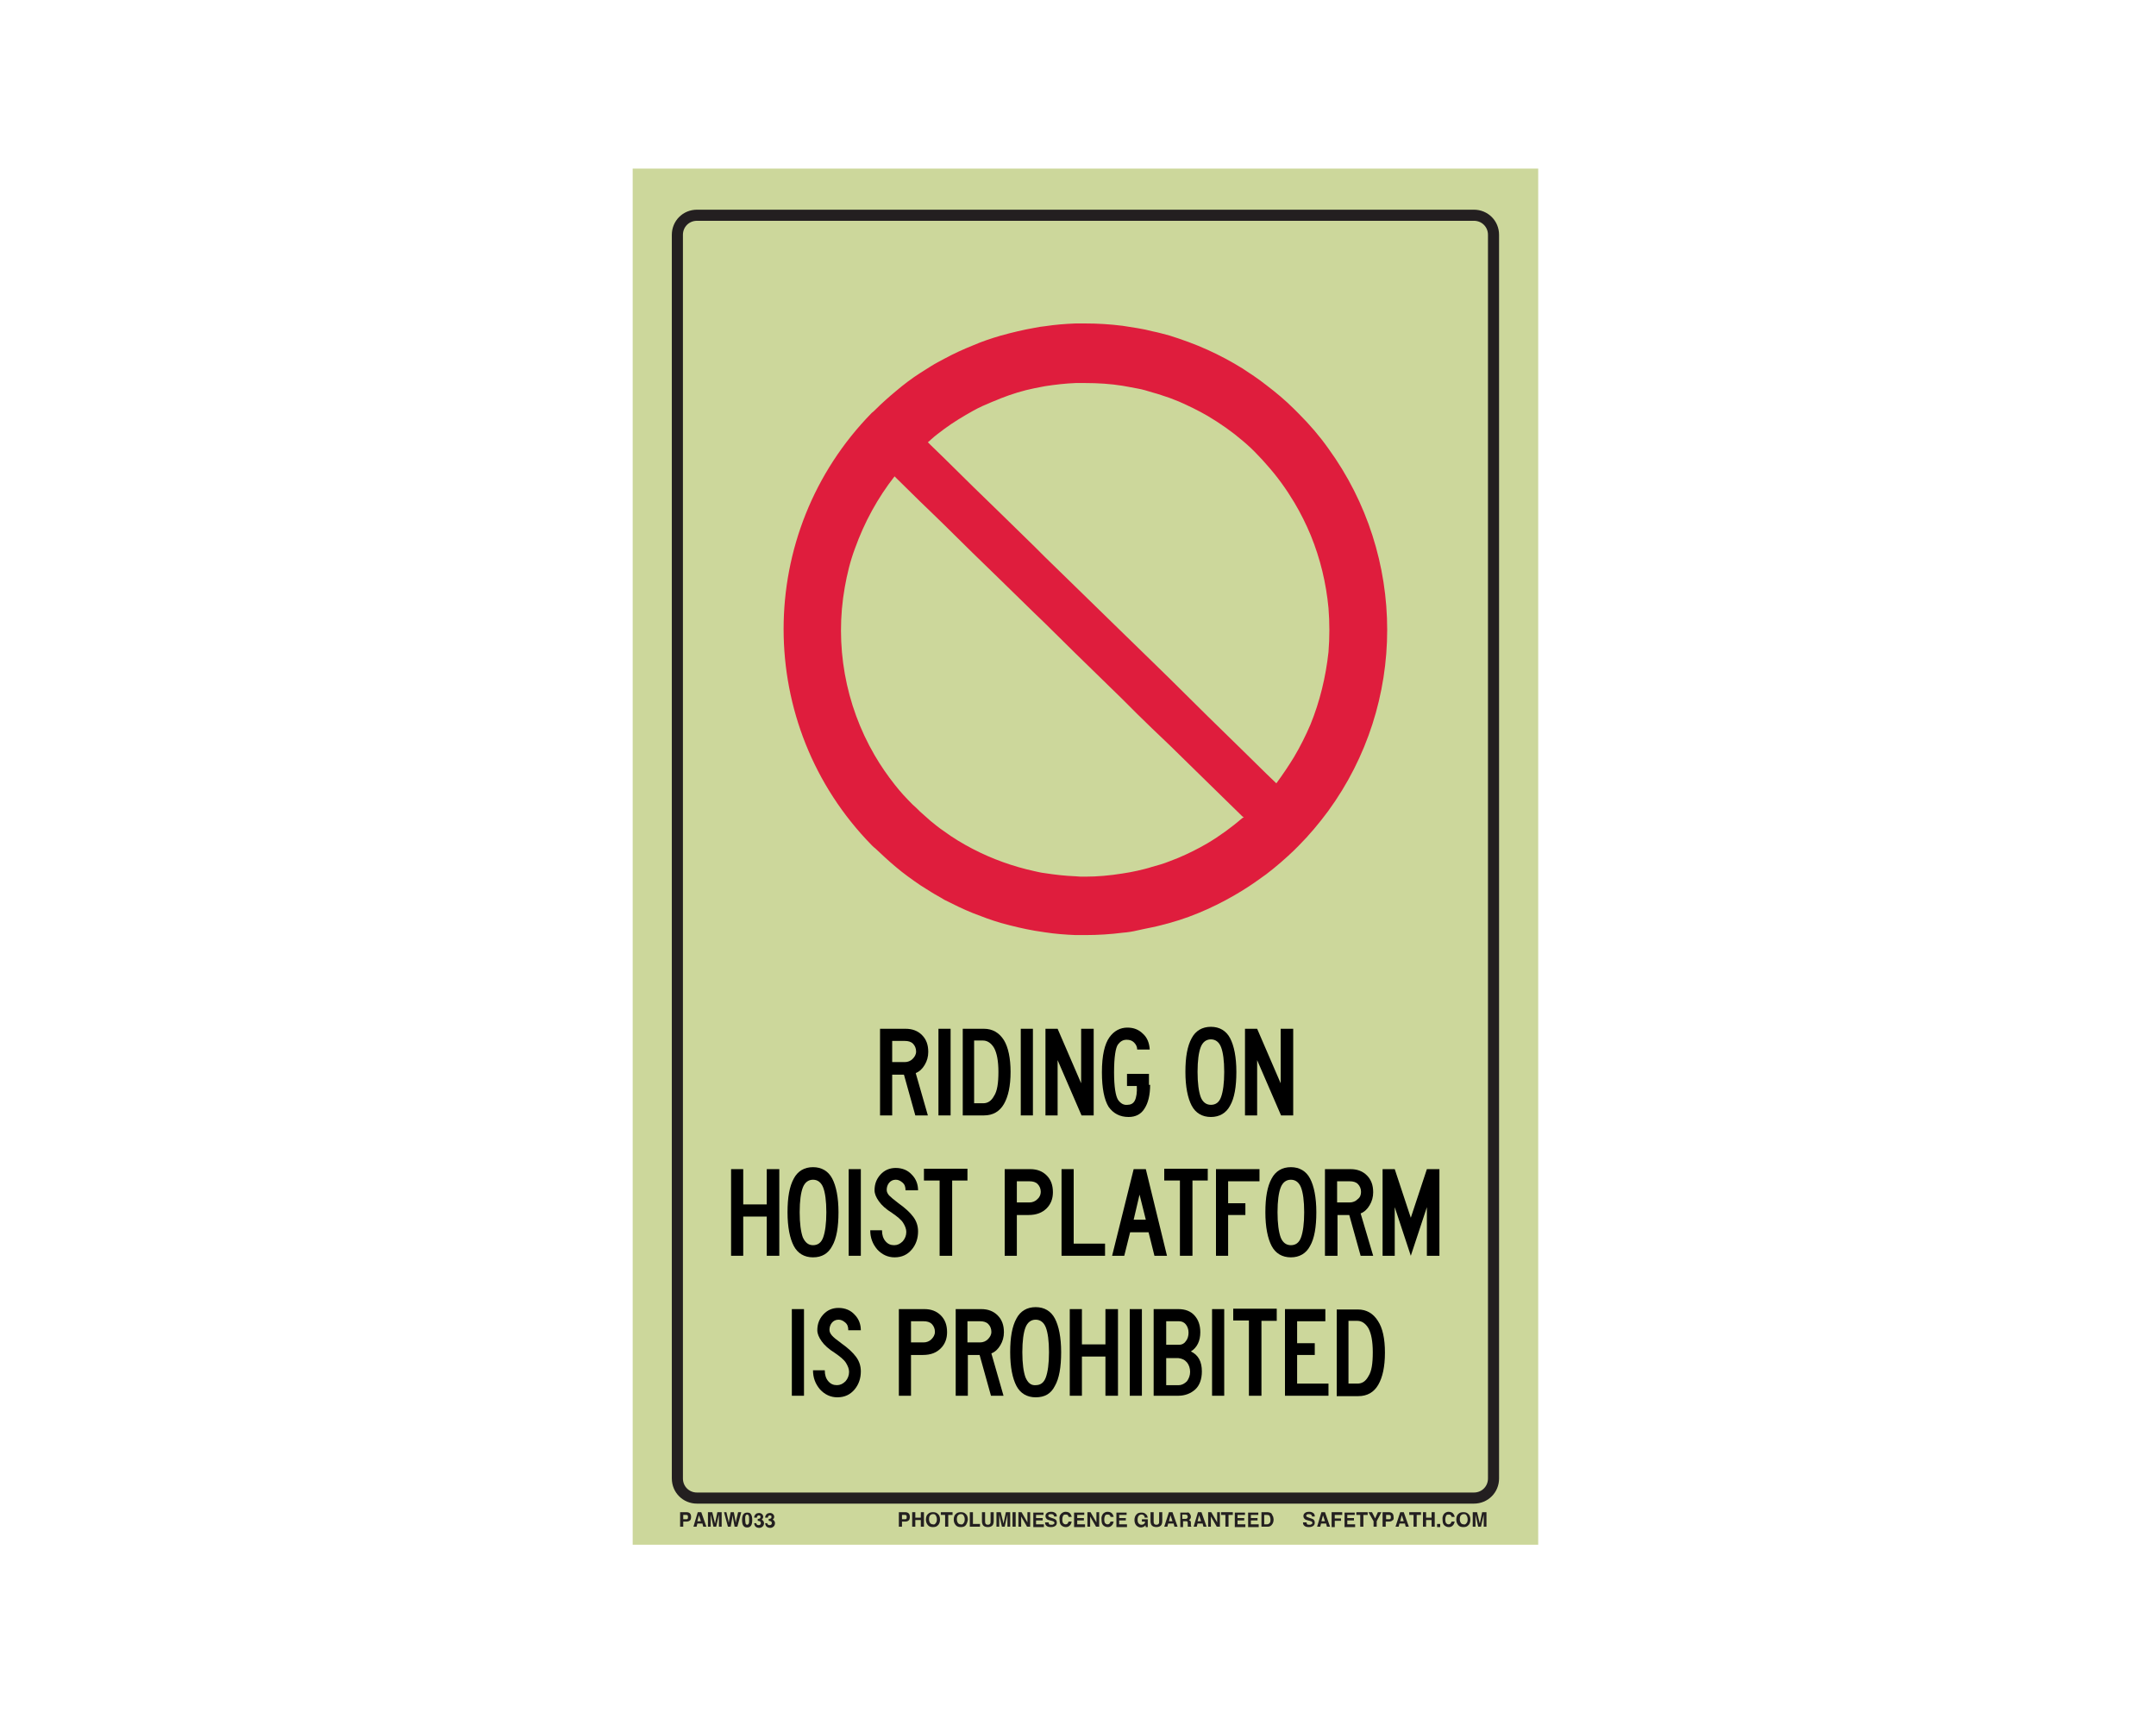 <?xml version="1.0" encoding="utf-8"?>
<!-- Generator: Adobe Illustrator 26.0.1, SVG Export Plug-In . SVG Version: 6.00 Build 0)  -->
<svg version="1.1" id="Layer_1" xmlns="http://www.w3.org/2000/svg" xmlns:xlink="http://www.w3.org/1999/xlink" x="0px" y="0px"
	 viewBox="0 0 550 437" style="enable-background:new 0 0 550 437;" xml:space="preserve">
<style type="text/css">
	.st0{fill:#CCD79B;}
	.st1{fill:none;stroke:#231F20;stroke-width:2.83;stroke-miterlimit:10;}
	.st2{enable-background:new    ;}
	.st3{fill:#231F20;}
	.st4{fill-rule:evenodd;clip-rule:evenodd;fill:#DF1D3D;}
</style>
<rect x="161.4" y="43" class="st0" width="231" height="351"/>
<path class="st1" d="M177.8,54.9H376c2.8,0,5,2.2,5,5v317.2c0,2.8-2.2,5-5,5H177.8c-2.8,0-5-2.2-5-5V59.9
	C172.8,57.1,175,54.9,177.8,54.9z"/>
<g class="st2">
	<path class="st3" d="M231.8,387.8c-0.2,0.2-0.5,0.3-0.9,0.3h-0.8v1.3h-0.8v-3.7h1.6c0.4,0,0.7,0.1,0.9,0.3c0.2,0.2,0.3,0.5,0.3,0.9
		C232.1,387.3,232,387.7,231.8,387.8z M231.2,386.5c-0.1-0.1-0.2-0.1-0.4-0.1h-0.7v1.1h0.7c0.2,0,0.3,0,0.4-0.1
		c0.1-0.1,0.1-0.2,0.1-0.4S231.3,386.6,231.2,386.5z"/>
	<path class="st3" d="M232.7,389.4v-3.7h0.8v1.4h1.4v-1.4h0.8v3.7h-0.8v-1.7h-1.4v1.7H232.7z"/>
	<path class="st3" d="M239.2,389.1c-0.3,0.3-0.7,0.4-1.2,0.4s-0.9-0.1-1.2-0.4c-0.4-0.4-0.6-0.9-0.6-1.5c0-0.7,0.2-1.2,0.6-1.5
		c0.3-0.3,0.7-0.4,1.2-0.4s0.9,0.1,1.2,0.4c0.4,0.3,0.6,0.8,0.6,1.5C239.8,388.2,239.6,388.8,239.2,389.1z M238.7,388.5
		c0.2-0.2,0.3-0.5,0.3-1c0-0.4-0.1-0.7-0.3-1s-0.4-0.3-0.7-0.3c-0.3,0-0.5,0.1-0.7,0.3s-0.3,0.5-0.3,1c0,0.4,0.1,0.7,0.3,1
		c0.2,0.2,0.4,0.3,0.7,0.3C238.3,388.9,238.5,388.8,238.7,388.5z"/>
	<path class="st3" d="M243,385.7v0.7h-1.1v3h-0.8v-3H240v-0.7H243z"/>
	<path class="st3" d="M246.3,389.1c-0.3,0.3-0.7,0.4-1.2,0.4s-0.9-0.1-1.2-0.4c-0.4-0.4-0.6-0.9-0.6-1.5c0-0.7,0.2-1.2,0.6-1.5
		c0.3-0.3,0.7-0.4,1.2-0.4s0.9,0.1,1.2,0.4c0.4,0.3,0.6,0.8,0.6,1.5C246.8,388.2,246.6,388.8,246.3,389.1z M245.8,388.5
		c0.2-0.2,0.3-0.5,0.3-1c0-0.4-0.1-0.7-0.3-1s-0.4-0.3-0.7-0.3c-0.3,0-0.5,0.1-0.7,0.3s-0.3,0.5-0.3,1c0,0.4,0.1,0.7,0.3,1
		c0.2,0.2,0.4,0.3,0.7,0.3C245.4,388.9,245.6,388.8,245.8,388.5z"/>
	<path class="st3" d="M247.4,385.7h0.8v3h1.8v0.7h-2.6V385.7z"/>
	<path class="st3" d="M250.5,385.7h0.8v2.3c0,0.3,0,0.4,0.1,0.6c0.1,0.2,0.3,0.3,0.6,0.3c0.3,0,0.5-0.1,0.6-0.3
		c0.1-0.1,0.1-0.3,0.1-0.6v-2.3h0.8v2.3c0,0.4-0.1,0.7-0.2,0.9c-0.2,0.4-0.7,0.6-1.3,0.6c-0.6,0-1.1-0.2-1.3-0.6
		c-0.1-0.2-0.2-0.5-0.2-0.9V385.7z"/>
	<path class="st3" d="M256.6,385.7h1.1v3.7H257v-2.5c0-0.1,0-0.2,0-0.3c0-0.1,0-0.2,0-0.3l-0.7,3.1h-0.7l-0.7-3.1c0,0.1,0,0.2,0,0.3
		s0,0.2,0,0.3v2.5h-0.7v-3.7h1.1l0.7,2.9L256.6,385.7z"/>
	<path class="st3" d="M259.1,389.4h-0.8v-3.7h0.8V389.4z"/>
	<path class="st3" d="M259.8,385.7h0.8l1.5,2.6v-2.6h0.7v3.7H262l-1.5-2.6v2.6h-0.7V385.7z"/>
	<path class="st3" d="M266.2,386.4h-1.9v0.8h1.7v0.6h-1.7v1h2v0.7h-2.7v-3.7h2.6V386.4z"/>
	<path class="st3" d="M267.5,388.3c0,0.2,0.1,0.3,0.1,0.4c0.1,0.2,0.3,0.2,0.7,0.2c0.2,0,0.3,0,0.4-0.1c0.2-0.1,0.3-0.2,0.3-0.4
		c0-0.1-0.1-0.2-0.2-0.3c-0.1-0.1-0.3-0.1-0.5-0.2l-0.4-0.1c-0.4-0.1-0.7-0.2-0.8-0.3c-0.2-0.2-0.4-0.4-0.4-0.8
		c0-0.3,0.1-0.6,0.4-0.8c0.2-0.2,0.6-0.3,1.1-0.3c0.4,0,0.7,0.1,1,0.3c0.3,0.2,0.4,0.5,0.4,0.9h-0.7c0-0.2-0.1-0.4-0.3-0.5
		c-0.1-0.1-0.3-0.1-0.5-0.1c-0.2,0-0.4,0-0.5,0.1c-0.1,0.1-0.2,0.2-0.2,0.3c0,0.1,0.1,0.2,0.2,0.3c0.1,0,0.2,0.1,0.5,0.2l0.6,0.2
		c0.3,0.1,0.5,0.2,0.6,0.3c0.2,0.2,0.3,0.4,0.3,0.8c0,0.3-0.1,0.6-0.4,0.8c-0.3,0.2-0.6,0.3-1.1,0.3c-0.5,0-0.9-0.1-1.1-0.3
		c-0.3-0.2-0.4-0.5-0.4-0.9H267.5z"/>
	<path class="st3" d="M270.7,386.1c0.3-0.3,0.7-0.5,1.1-0.5c0.6,0,1.1,0.2,1.3,0.6c0.2,0.2,0.2,0.5,0.3,0.7h-0.8
		c0-0.2-0.1-0.3-0.2-0.4c-0.1-0.2-0.3-0.2-0.6-0.2c-0.3,0-0.5,0.1-0.6,0.3s-0.2,0.5-0.2,1s0.1,0.7,0.2,0.9c0.2,0.2,0.4,0.3,0.6,0.3
		c0.3,0,0.5-0.1,0.6-0.3c0.1-0.1,0.1-0.2,0.2-0.4h0.8c-0.1,0.4-0.2,0.7-0.5,1c-0.3,0.3-0.6,0.4-1,0.4c-0.5,0-0.9-0.2-1.2-0.5
		c-0.3-0.3-0.4-0.8-0.4-1.4C270.2,387,270.3,386.5,270.7,386.1z"/>
	<path class="st3" d="M276.7,386.4h-1.9v0.8h1.7v0.6h-1.7v1h2v0.7H274v-3.7h2.6V386.4z"/>
	<path class="st3" d="M277.4,385.7h0.8l1.5,2.6v-2.6h0.7v3.7h-0.8l-1.5-2.6v2.6h-0.7V385.7z"/>
	<path class="st3" d="M281.4,386.1c0.3-0.3,0.7-0.5,1.1-0.5c0.6,0,1.1,0.2,1.3,0.6c0.2,0.2,0.2,0.5,0.3,0.7h-0.8
		c0-0.2-0.1-0.3-0.2-0.4c-0.1-0.2-0.3-0.2-0.6-0.2c-0.3,0-0.5,0.1-0.6,0.3s-0.2,0.5-0.2,1s0.1,0.7,0.2,0.9c0.2,0.2,0.4,0.3,0.6,0.3
		c0.3,0,0.5-0.1,0.6-0.3c0.1-0.1,0.1-0.2,0.2-0.4h0.8c-0.1,0.4-0.2,0.7-0.5,1c-0.3,0.3-0.6,0.4-1,0.4c-0.5,0-0.9-0.2-1.2-0.5
		c-0.3-0.3-0.4-0.8-0.4-1.4C280.9,387,281.1,386.5,281.4,386.1z"/>
	<path class="st3" d="M287.4,386.4h-1.9v0.8h1.7v0.6h-1.7v1h2v0.7h-2.7v-3.7h2.6V386.4z"/>
	<path class="st3" d="M292,386.9c-0.1-0.3-0.2-0.4-0.4-0.5c-0.1-0.1-0.3-0.1-0.4-0.1c-0.3,0-0.5,0.1-0.7,0.3s-0.3,0.6-0.3,1
		c0,0.5,0.1,0.8,0.3,1c0.2,0.2,0.4,0.3,0.7,0.3c0.3,0,0.5-0.1,0.6-0.2c0.2-0.1,0.3-0.3,0.3-0.6h-0.8v-0.6h1.5v2h-0.5l-0.1-0.5
		c-0.1,0.2-0.3,0.3-0.4,0.4c-0.2,0.1-0.5,0.2-0.7,0.2c-0.5,0-0.9-0.2-1.2-0.5c-0.3-0.3-0.5-0.8-0.5-1.4c0-0.6,0.2-1.1,0.5-1.4
		c0.3-0.4,0.8-0.5,1.3-0.5c0.5,0,0.8,0.1,1.1,0.4c0.3,0.2,0.4,0.5,0.5,0.9H292z"/>
	<path class="st3" d="M293.5,385.7h0.8v2.3c0,0.3,0,0.4,0.1,0.6c0.1,0.2,0.3,0.3,0.6,0.3c0.3,0,0.5-0.1,0.6-0.3
		c0.1-0.1,0.1-0.3,0.1-0.6v-2.3h0.8v2.3c0,0.4-0.1,0.7-0.2,0.9c-0.2,0.4-0.7,0.6-1.3,0.6c-0.6,0-1.1-0.2-1.3-0.6
		c-0.1-0.2-0.2-0.5-0.2-0.9V385.7z"/>
	<path class="st3" d="M298.2,385.7h0.9l1.3,3.7h-0.8l-0.2-0.8H298l-0.2,0.8h-0.8L298.2,385.7z M298.2,388h0.9l-0.5-1.5L298.2,388z"
		/>
	<path class="st3" d="M303.2,385.8c0.1,0.1,0.2,0.1,0.3,0.3c0.1,0.1,0.1,0.2,0.2,0.3c0,0.1,0.1,0.2,0.1,0.4c0,0.2,0,0.3-0.1,0.5
		c-0.1,0.2-0.2,0.3-0.4,0.4c0.2,0.1,0.3,0.2,0.4,0.3c0.1,0.1,0.1,0.3,0.1,0.6v0.2c0,0.2,0,0.3,0,0.3c0,0.1,0.1,0.2,0.1,0.2v0.1H303
		c0-0.1,0-0.1,0-0.2c0-0.1,0-0.2,0-0.3l0-0.3c0-0.2,0-0.4-0.1-0.5c-0.1-0.1-0.2-0.1-0.4-0.1h-0.7v1.5h-0.7v-3.7h1.8
		C302.9,385.7,303.1,385.8,303.2,385.8z M301.6,386.4v1h0.8c0.2,0,0.3,0,0.4-0.1c0.1-0.1,0.2-0.2,0.2-0.4c0-0.2-0.1-0.4-0.2-0.5
		c-0.1,0-0.2-0.1-0.4-0.1H301.6z"/>
	<path class="st3" d="M305.6,385.7h0.9l1.3,3.7h-0.8l-0.2-0.8h-1.3l-0.2,0.8h-0.8L305.6,385.7z M305.5,388h0.9l-0.5-1.5L305.5,388z"
		/>
	<path class="st3" d="M308.2,385.7h0.8l1.5,2.6v-2.6h0.7v3.7h-0.8l-1.5-2.6v2.6h-0.7V385.7z"/>
	<path class="st3" d="M314.5,385.7v0.7h-1.1v3h-0.8v-3h-1.1v-0.7H314.5z"/>
	<path class="st3" d="M317.6,386.4h-1.9v0.8h1.7v0.6h-1.7v1h2v0.7H315v-3.7h2.6V386.4z"/>
	<path class="st3" d="M321,386.4h-1.9v0.8h1.7v0.6h-1.7v1h2v0.7h-2.7v-3.7h2.6V386.4z"/>
	<path class="st3" d="M323.9,385.8c0.3,0.1,0.5,0.2,0.6,0.5c0.1,0.2,0.2,0.4,0.3,0.6c0,0.2,0.1,0.4,0.1,0.6c0,0.5-0.1,0.9-0.3,1.2
		c-0.3,0.5-0.7,0.7-1.2,0.7h-1.6v-3.7h1.6C323.6,385.7,323.8,385.8,323.9,385.8z M322.5,386.4v2.4h0.7c0.4,0,0.6-0.2,0.8-0.5
		c0.1-0.2,0.1-0.4,0.1-0.7c0-0.4-0.1-0.7-0.2-0.9c-0.1-0.2-0.3-0.3-0.7-0.3H322.5z"/>
</g>
<g class="st2">
	<path class="st3" d="M333.3,388.3c0,0.2,0.1,0.3,0.1,0.4c0.1,0.2,0.3,0.2,0.7,0.2c0.2,0,0.3,0,0.4-0.1c0.2-0.1,0.3-0.2,0.3-0.4
		c0-0.1-0.1-0.2-0.2-0.3c-0.1-0.1-0.3-0.1-0.5-0.2l-0.4-0.1c-0.4-0.1-0.7-0.2-0.8-0.3c-0.2-0.2-0.4-0.4-0.4-0.8
		c0-0.3,0.1-0.6,0.4-0.8c0.2-0.2,0.6-0.3,1.1-0.3c0.4,0,0.7,0.1,1,0.3c0.3,0.2,0.4,0.5,0.4,0.9h-0.7c0-0.2-0.1-0.4-0.3-0.5
		c-0.1-0.1-0.3-0.1-0.5-0.1c-0.2,0-0.4,0-0.5,0.1c-0.1,0.1-0.2,0.2-0.2,0.3c0,0.1,0.1,0.2,0.2,0.3c0.1,0,0.2,0.1,0.5,0.2l0.6,0.2
		c0.3,0.1,0.5,0.2,0.6,0.3c0.2,0.2,0.3,0.4,0.3,0.8c0,0.3-0.1,0.6-0.4,0.8c-0.3,0.2-0.6,0.3-1.1,0.3c-0.5,0-0.9-0.1-1.1-0.3
		c-0.3-0.2-0.4-0.5-0.4-0.9H333.3z"/>
	<path class="st3" d="M337.1,385.7h0.9l1.3,3.7h-0.8l-0.2-0.8h-1.3l-0.2,0.8h-0.8L337.1,385.7z M337.1,388h0.9l-0.5-1.5L337.1,388z"
		/>
	<path class="st3" d="M339.8,385.7h2.6v0.7h-1.9v0.9h1.6v0.6h-1.6v1.6h-0.8V385.7z"/>
	<path class="st3" d="M345.6,386.4h-1.9v0.8h1.7v0.6h-1.7v1h2v0.7h-2.7v-3.7h2.6V386.4z"/>
	<path class="st3" d="M348.9,385.7v0.7h-1.1v3h-0.8v-3H346v-0.7H348.9z"/>
	<path class="st3" d="M351.5,385.7h0.9l-1.2,2.3v1.4h-0.8v-1.4l-1.3-2.3h0.9l0.8,1.6L351.5,385.7z"/>
	<path class="st3" d="M355.2,387.8c-0.2,0.2-0.5,0.3-0.9,0.3h-0.8v1.3h-0.8v-3.7h1.6c0.4,0,0.7,0.1,0.9,0.3c0.2,0.2,0.3,0.5,0.3,0.9
		C355.6,387.3,355.5,387.7,355.2,387.8z M354.7,386.5c-0.1-0.1-0.2-0.1-0.4-0.1h-0.7v1.1h0.7c0.2,0,0.3,0,0.4-0.1
		c0.1-0.1,0.1-0.2,0.1-0.4S354.8,386.6,354.7,386.5z"/>
	<path class="st3" d="M357.2,385.7h0.9l1.3,3.7h-0.8l-0.2-0.8H357l-0.2,0.8h-0.8L357.2,385.7z M357.2,388h0.9l-0.5-1.5L357.2,388z"
		/>
	<path class="st3" d="M362.5,385.7v0.7h-1.1v3h-0.8v-3h-1.1v-0.7H362.5z"/>
	<path class="st3" d="M363,389.4v-3.7h0.8v1.4h1.4v-1.4h0.8v3.7h-0.8v-1.7h-1.4v1.7H363z"/>
	<path class="st3" d="M366.6,388.7h0.8v0.8h-0.8V388.7z"/>
	<path class="st3" d="M368.4,386.1c0.3-0.3,0.7-0.5,1.1-0.5c0.6,0,1.1,0.2,1.3,0.6c0.2,0.2,0.2,0.5,0.3,0.7h-0.8
		c0-0.2-0.1-0.3-0.2-0.4c-0.1-0.2-0.3-0.2-0.6-0.2c-0.3,0-0.5,0.1-0.6,0.3s-0.2,0.5-0.2,1s0.1,0.7,0.2,0.9c0.2,0.2,0.4,0.3,0.6,0.3
		c0.3,0,0.5-0.1,0.6-0.3c0.1-0.1,0.1-0.2,0.2-0.4h0.8c-0.1,0.4-0.2,0.7-0.5,1c-0.3,0.3-0.6,0.4-1,0.4c-0.5,0-0.9-0.2-1.2-0.5
		c-0.3-0.3-0.4-0.8-0.4-1.4C367.9,387,368.1,386.5,368.4,386.1z"/>
	<path class="st3" d="M374.5,389.1c-0.3,0.3-0.7,0.4-1.2,0.4s-0.9-0.1-1.2-0.4c-0.4-0.4-0.6-0.9-0.6-1.5c0-0.7,0.2-1.2,0.6-1.5
		c0.3-0.3,0.7-0.4,1.2-0.4s0.9,0.1,1.2,0.4c0.4,0.3,0.6,0.8,0.6,1.5C375.1,388.2,374.9,388.8,374.5,389.1z M374.1,388.5
		c0.2-0.2,0.3-0.5,0.3-1c0-0.4-0.1-0.7-0.3-1s-0.4-0.3-0.7-0.3c-0.3,0-0.5,0.1-0.7,0.3s-0.3,0.5-0.3,1c0,0.4,0.1,0.7,0.3,1
		c0.2,0.2,0.4,0.3,0.7,0.3C373.6,388.9,373.9,388.8,374.1,388.5z"/>
	<path class="st3" d="M378.1,385.7h1.1v3.7h-0.7v-2.5c0-0.1,0-0.2,0-0.3c0-0.1,0-0.2,0-0.3l-0.7,3.1h-0.7l-0.7-3.1
		c0,0.1,0,0.2,0,0.3s0,0.2,0,0.3v2.5h-0.7v-3.7h1.1l0.7,2.9L378.1,385.7z"/>
</g>
<g class="st2">
	<path class="st3" d="M176,387.8c-0.2,0.2-0.5,0.3-0.9,0.3h-0.8v1.3h-0.8v-3.7h1.6c0.4,0,0.7,0.1,0.9,0.3c0.2,0.2,0.3,0.5,0.3,0.9
		C176.3,387.3,176.2,387.7,176,387.8z M175.4,386.5c-0.1-0.1-0.2-0.1-0.4-0.1h-0.7v1.1h0.7c0.2,0,0.3,0,0.4-0.1
		c0.1-0.1,0.1-0.2,0.1-0.4S175.5,386.6,175.4,386.5z"/>
	<path class="st3" d="M178,385.7h0.9l1.3,3.7h-0.8l-0.2-0.8h-1.3l-0.2,0.8h-0.8L178,385.7z M177.9,388h0.9l-0.5-1.5L177.9,388z"/>
	<path class="st3" d="M183,385.7h1.1v3.7h-0.7v-2.5c0-0.1,0-0.2,0-0.3c0-0.1,0-0.2,0-0.3l-0.7,3.1H182l-0.7-3.1c0,0.1,0,0.2,0,0.3
		c0,0.1,0,0.2,0,0.3v2.5h-0.7v-3.7h1.1l0.7,2.9L183,385.7z"/>
	<path class="st3" d="M185.3,385.7l0.5,2.1l0.1,0.6l0.1-0.6l0.4-2.1h0.8l0.4,2.1l0.1,0.6l0.1-0.6l0.5-2.1h0.8l-1,3.7h-0.7l-0.4-2.2
		l-0.1-0.7l-0.1,0.7l-0.4,2.2h-0.7l-1-3.7H185.3z"/>
	<path class="st3" d="M191.6,386.3c0.2,0.3,0.3,0.8,0.3,1.4s-0.1,1.1-0.3,1.4s-0.5,0.5-1,0.5s-0.8-0.2-1-0.5s-0.3-0.8-0.3-1.4
		s0.1-1.1,0.3-1.4s0.5-0.5,1-0.5S191.4,385.9,191.6,386.3z M190.2,388.6c0.1,0.2,0.2,0.3,0.4,0.3s0.3-0.1,0.4-0.3s0.1-0.5,0.1-1
		c0-0.4,0-0.8-0.1-1c-0.1-0.2-0.2-0.3-0.4-0.3s-0.3,0.1-0.4,0.3c-0.1,0.2-0.1,0.5-0.1,1C190.1,388.1,190.2,388.4,190.2,388.6z"/>
	<path class="st3" d="M192.9,388.3c0,0.1,0,0.3,0.1,0.4c0.1,0.2,0.2,0.3,0.5,0.3c0.1,0,0.3,0,0.4-0.1c0.1-0.1,0.2-0.2,0.2-0.4
		c0-0.2-0.1-0.4-0.3-0.5c-0.1,0-0.3-0.1-0.5-0.1v-0.5c0.2,0,0.4,0,0.5-0.1c0.2-0.1,0.2-0.2,0.2-0.4c0-0.1,0-0.3-0.1-0.3
		s-0.2-0.1-0.3-0.1c-0.2,0-0.3,0.1-0.4,0.2c-0.1,0.1-0.1,0.2-0.1,0.4h-0.7c0-0.2,0-0.4,0.1-0.5c0.1-0.1,0.1-0.3,0.3-0.4
		c0.1-0.1,0.2-0.2,0.3-0.2s0.3-0.1,0.5-0.1c0.3,0,0.6,0.1,0.8,0.3c0.2,0.2,0.3,0.4,0.3,0.7c0,0.2-0.1,0.4-0.2,0.5
		c-0.1,0.1-0.2,0.2-0.2,0.2c0.1,0,0.2,0.1,0.3,0.2c0.2,0.2,0.3,0.4,0.3,0.7c0,0.3-0.1,0.6-0.3,0.8s-0.5,0.4-0.9,0.4
		c-0.5,0-0.9-0.2-1.1-0.5c-0.1-0.2-0.2-0.4-0.2-0.7H192.9z"/>
	<path class="st3" d="M195.7,388.3c0,0.1,0,0.3,0.1,0.4c0.1,0.2,0.2,0.3,0.5,0.3c0.1,0,0.3,0,0.4-0.1c0.1-0.1,0.2-0.2,0.2-0.4
		c0-0.2-0.1-0.4-0.3-0.5c-0.1,0-0.3-0.1-0.5-0.1v-0.5c0.2,0,0.4,0,0.5-0.1c0.2-0.1,0.2-0.2,0.2-0.4c0-0.1,0-0.3-0.1-0.3
		s-0.2-0.1-0.3-0.1c-0.2,0-0.3,0.1-0.4,0.2c-0.1,0.1-0.1,0.2-0.1,0.4h-0.7c0-0.2,0-0.4,0.1-0.5c0.1-0.1,0.1-0.3,0.3-0.4
		c0.1-0.1,0.2-0.2,0.3-0.2s0.3-0.1,0.5-0.1c0.3,0,0.6,0.1,0.8,0.3c0.2,0.2,0.3,0.4,0.3,0.7c0,0.2-0.1,0.4-0.2,0.5
		c-0.1,0.1-0.2,0.2-0.2,0.2c0.1,0,0.2,0.1,0.3,0.2c0.2,0.2,0.3,0.4,0.3,0.7c0,0.3-0.1,0.6-0.3,0.8s-0.5,0.4-0.9,0.4
		c-0.5,0-0.9-0.2-1.1-0.5c-0.1-0.2-0.2-0.4-0.2-0.7H195.7z"/>
</g>
<g class="st2">
	<path d="M236.7,284.5h-3.2l-2.9-10.4h-3v10.4h-3.1v-22.1h6.5c1.7,0,3.1,0.5,4.2,1.6c1.1,1.1,1.6,2.5,1.6,4.3c0,1.2-0.3,2.3-0.9,3.3
		c-0.6,1-1.3,1.7-2.3,2.1L236.7,284.5z M233.7,268.2c0-0.8-0.3-1.5-0.8-2c-0.5-0.5-1.2-0.7-2.1-0.7h-3.2v5.4h3.2
		c0.8,0,1.5-0.3,2-0.8S233.7,269,233.7,268.2z"/>
</g>
<g class="st2">
	<path d="M242.5,284.5h-3.1v-22.1h3.1V284.5z"/>
</g>
<g class="st2">
	<path d="M257.8,273.4c0,3.6-0.6,6.3-1.7,8.2c-1.1,1.9-2.8,2.9-5.1,2.9h-5.4v-22.1h5.4c2.2,0,3.9,1,5.1,2.9
		C257.2,267.1,257.8,269.9,257.8,273.4z M254.7,273.4c0-2.8-0.4-4.8-1.1-6.1c-0.7-1.2-1.7-1.9-2.8-1.9h-2.3v8v8h2.3
		c1.2,0,2.1-0.6,2.8-1.9C254.4,278.3,254.7,276.2,254.7,273.4z"/>
</g>
<g class="st2">
	<path d="M263.5,284.5h-3.1v-22.1h3.1V284.5z"/>
</g>
<g class="st2">
	<path d="M278.9,284.5h-3l-6.1-14.1v14.1h-3.1v-22.1h3.1l6,13.9v-13.9h3.2V284.5z"/>
</g>
<g class="st2">
	<path d="M293.4,276.7c0,2.6-0.5,4.6-1.4,6c-0.9,1.5-2.3,2.2-4.1,2.2c-2.2,0-3.9-0.9-5.1-2.6c-1.1-1.8-1.7-4.7-1.7-8.8
		c0-4.3,0.7-7.2,1.9-8.9s2.8-2.5,4.6-2.5c1.6,0,2.9,0.5,4,1.6c1.1,1,1.6,2.4,1.7,4h-3.2c0-0.7-0.3-1.3-0.8-1.8
		c-0.5-0.5-1.1-0.7-1.9-0.7c-0.9,0-1.6,0.4-2.2,1.2c-0.6,0.8-1,3.2-1,7.1c0,3.7,0.4,6,1,7c0.7,1,1.5,1.4,2.4,1.3
		c0.8,0,1.5-0.3,1.9-1.1c0.4-0.8,0.6-2.1,0.5-3.7h-2.5v-3.1h5.6V276.7z"/>
</g>
<g class="st2">
	<path d="M308.9,284.9c-2.2,0-3.9-1-4.9-2.9c-1-1.9-1.6-4.8-1.6-8.6c0-3.8,0.5-6.6,1.6-8.6c1-1.9,2.7-2.9,4.9-2.9
		c2.2,0,3.9,1,4.9,2.9c1,1.9,1.6,4.8,1.6,8.6c0,3.8-0.5,6.7-1.6,8.6C312.8,283.9,311.1,284.9,308.9,284.9z M308.9,281.8
		c1.2,0,2.1-0.6,2.6-2c0.5-1.4,0.8-3.5,0.8-6.4c0-2.9-0.3-5-0.8-6.3c-0.5-1.3-1.4-2-2.6-2c-1.2,0-2.1,0.7-2.6,2
		c-0.5,1.3-0.8,3.4-0.8,6.3c0,2.9,0.3,5,0.8,6.4C306.8,281.1,307.7,281.8,308.9,281.8z"/>
</g>
<g class="st2">
	<path d="M329.8,284.5h-3l-6.1-14.1v14.1h-3.1v-22.1h3.1l6,13.9v-13.9h3.2V284.5z"/>
</g>
<g class="st2">
	<path d="M198.8,320.3h-3.2v-10h-6v10h-3.1v-22.1h3.1v9h6v-9h3.2V320.3z"/>
</g>
<g class="st2">
	<path d="M207.4,320.7c-2.2,0-3.9-1-4.9-2.9c-1-1.9-1.6-4.8-1.6-8.6c0-3.8,0.5-6.6,1.6-8.6c1-1.9,2.7-2.9,4.9-2.9s3.9,1,4.9,2.9
		c1,1.9,1.6,4.8,1.6,8.6c0,3.8-0.5,6.7-1.6,8.6C211.3,319.7,209.7,320.7,207.4,320.7z M207.4,317.6c1.2,0,2.1-0.6,2.6-2
		c0.5-1.4,0.8-3.5,0.8-6.4c0-2.9-0.3-5-0.8-6.3s-1.4-2-2.6-2c-1.2,0-2.1,0.7-2.6,2s-0.8,3.4-0.8,6.3c0,2.9,0.3,5,0.8,6.4
		C205.4,316.9,206.2,317.6,207.4,317.6z"/>
</g>
<g class="st2">
	<path d="M219.6,320.3h-3.1v-22.1h3.1V320.3z"/>
</g>
<g class="st2">
	<path d="M234.2,314.1c0,1.7-0.5,3.3-1.6,4.6c-1.1,1.3-2.5,2-4.4,2c-1.7,0-3.2-0.7-4.4-2c-1.2-1.4-1.8-3-1.8-4.9h3
		c0,1.2,0.3,2.1,0.9,2.8c0.6,0.7,1.3,1,2.2,1c0.8,0,1.5-0.3,2.2-1c0.6-0.7,0.9-1.5,0.9-2.4c0-0.7-0.3-1.5-0.8-2.3
		c-0.5-0.8-1.5-1.6-2.8-2.5c-1.6-1-2.7-2-3.4-3c-0.7-1-1.1-1.9-1.1-2.8c0-1.6,0.5-2.9,1.5-4c1-1.1,2.3-1.7,3.9-1.7
		c1.7,0,3.1,0.6,4.1,1.7c1.1,1.1,1.6,2.5,1.6,4H231c0-0.9-0.2-1.5-0.8-2c-0.6-0.5-1.1-0.7-1.7-0.7c-0.7,0-1.3,0.3-1.7,0.8
		c-0.4,0.5-0.6,1.1-0.6,1.8c0,0.5,0.2,0.9,0.6,1.4c0.4,0.4,1.2,1.1,2.4,2c1.7,1.2,3,2.4,3.8,3.5S234.2,312.7,234.2,314.1z"/>
</g>
<g class="st2">
	<path d="M246.9,301.1h-4v19.2h-3.2v-19.2h-4v-3h11.1V301.1z"/>
</g>
<g class="st2">
	<path d="M262.4,309.9h-3v10.4h-3.1v-22.1h6.5c1.7,0,3.1,0.5,4.2,1.6c1.1,1.1,1.6,2.5,1.6,4.3c0,1.6-0.5,3-1.6,4.1
		S264.4,309.9,262.4,309.9z M265.5,304c0-0.8-0.3-1.5-0.8-2c-0.5-0.5-1.2-0.7-2.1-0.7h-3.2v5.4h3.2c0.8,0,1.5-0.3,2-0.8
		C265.2,305.4,265.5,304.7,265.5,304z"/>
</g>
<g class="st2">
	<path d="M281.9,320.3h-11.1v-22.1h3.1v19h8V320.3z"/>
</g>
<g class="st2">
	<path d="M297.7,320.3h-3.2l-1.5-6h-4.7l-1.5,6h-3.1l5.5-22.1h3.1L297.7,320.3z M292.3,311.1l-1.6-6.4l-1.5,6.4H292.3z"/>
</g>
<g class="st2">
	<path d="M308.2,301.1h-4v19.2H301v-19.2h-4v-3h11.1V301.1z"/>
</g>
<g class="st2">
	<path d="M321.3,301.3h-8v5.6h4.4v3h-4.4v10.4h-3.1v-22.1h11.1V301.3z"/>
</g>
<g class="st2">
	<path d="M329.3,320.7c-2.2,0-3.9-1-4.9-2.9c-1-1.9-1.6-4.8-1.6-8.6c0-3.8,0.5-6.6,1.6-8.6c1-1.9,2.7-2.9,4.9-2.9
		c2.2,0,3.9,1,4.9,2.9c1,1.9,1.6,4.8,1.6,8.6c0,3.8-0.5,6.7-1.6,8.6C333.2,319.7,331.5,320.7,329.3,320.7z M329.3,317.6
		c1.2,0,2.1-0.6,2.6-2c0.5-1.4,0.8-3.5,0.8-6.4c0-2.9-0.3-5-0.8-6.3c-0.5-1.3-1.4-2-2.6-2c-1.2,0-2.1,0.7-2.6,2
		c-0.5,1.3-0.8,3.4-0.8,6.3c0,2.9,0.3,5,0.8,6.4C327.2,316.9,328.1,317.6,329.3,317.6z"/>
</g>
<g class="st2">
	<path d="M350.3,320.3h-3.2l-2.9-10.4h-3v10.4H338v-22.1h6.5c1.7,0,3.1,0.5,4.2,1.6c1.1,1.1,1.6,2.5,1.6,4.3c0,1.2-0.3,2.3-0.9,3.3
		c-0.6,1-1.3,1.7-2.3,2.1L350.3,320.3z M347.2,304c0-0.8-0.3-1.5-0.8-2c-0.5-0.5-1.2-0.7-2.1-0.7h-3.2v5.4h3.2c0.8,0,1.5-0.3,2-0.8
		C347,305.4,347.2,304.7,347.2,304z"/>
</g>
<g class="st2">
	<path d="M367.2,320.3H364v-12.4l-4.1,12.4l-4.1-12.4v12.4h-3.1v-22.1h3.1l4.1,12.4l4.1-12.4h3.2V320.3z"/>
</g>
<g class="st2">
	<path d="M205,356H202v-22.1h3.1V356z"/>
</g>
<g class="st2">
	<path d="M219.6,349.8c0,1.7-0.5,3.3-1.6,4.6c-1.1,1.3-2.5,2-4.4,2c-1.7,0-3.2-0.7-4.4-2c-1.2-1.4-1.8-3-1.8-4.9h3
		c0,1.2,0.3,2.1,0.9,2.8c0.6,0.7,1.3,1,2.2,1c0.8,0,1.5-0.3,2.2-1c0.6-0.7,0.9-1.5,0.9-2.4c0-0.7-0.3-1.5-0.8-2.3
		c-0.5-0.8-1.5-1.6-2.8-2.5c-1.6-1-2.7-2-3.4-3c-0.7-1-1.1-1.9-1.1-2.8c0-1.6,0.5-2.9,1.5-4c1-1.1,2.3-1.7,3.9-1.7
		c1.7,0,3.1,0.6,4.1,1.7c1.1,1.1,1.6,2.5,1.6,4h-3.2c0-0.9-0.2-1.5-0.8-2s-1.1-0.7-1.7-0.7c-0.7,0-1.3,0.3-1.7,0.8
		c-0.4,0.5-0.6,1.1-0.6,1.8c0,0.5,0.2,0.9,0.6,1.4s1.2,1.1,2.4,2c1.7,1.2,3,2.4,3.8,3.5S219.6,348.4,219.6,349.8z"/>
</g>
<g class="st2">
	<path d="M235.4,345.6h-3V356h-3.1v-22.1h6.5c1.7,0,3.1,0.5,4.2,1.6c1.1,1.1,1.6,2.5,1.6,4.3c0,1.6-0.5,3-1.6,4.1
		S237.5,345.6,235.4,345.6z M238.5,339.7c0-0.8-0.3-1.5-0.8-2c-0.5-0.5-1.2-0.7-2.1-0.7h-3.2v5.4h3.2c0.8,0,1.5-0.3,2-0.8
		S238.5,340.5,238.5,339.7z"/>
</g>
<g class="st2">
	<path d="M256,356h-3.2l-2.9-10.4h-3V356h-3.1v-22.1h6.5c1.7,0,3.1,0.5,4.2,1.6c1.1,1.1,1.6,2.5,1.6,4.3c0,1.2-0.3,2.3-0.9,3.3
		c-0.6,1-1.3,1.7-2.3,2.1L256,356z M252.9,339.7c0-0.8-0.3-1.5-0.8-2c-0.5-0.5-1.2-0.7-2.1-0.7h-3.2v5.4h3.2c0.8,0,1.5-0.3,2-0.8
		S252.9,340.5,252.9,339.7z"/>
</g>
<g class="st2">
	<path d="M264.2,356.4c-2.2,0-3.9-1-4.9-2.9c-1-1.9-1.6-4.8-1.6-8.6c0-3.8,0.5-6.6,1.6-8.6c1-1.9,2.7-2.9,4.9-2.9
		c2.2,0,3.9,1,4.9,2.9c1,1.9,1.6,4.8,1.6,8.6c0,3.8-0.5,6.7-1.6,8.6C268.1,355.5,266.5,356.4,264.2,356.4z M264.2,353.3
		c1.2,0,2.1-0.6,2.6-2c0.5-1.4,0.8-3.5,0.8-6.4c0-2.9-0.3-5-0.8-6.3c-0.5-1.3-1.4-2-2.6-2c-1.2,0-2.1,0.7-2.6,2
		c-0.5,1.3-0.8,3.4-0.8,6.3c0,2.9,0.3,5,0.8,6.4C262.2,352.7,263,353.4,264.2,353.3z"/>
</g>
<g class="st2">
	<path d="M285.2,356H282v-10h-6v10h-3.1v-22.1h3.1v9h6v-9h3.2V356z"/>
</g>
<g class="st2">
	<path d="M291.3,356h-3.1v-22.1h3.1V356z"/>
</g>
<g class="st2">
	<path d="M306.6,349.8c0,2-0.6,3.6-1.7,4.6s-2.6,1.6-4.3,1.6h-6.3v-22.1h6.3c1.7,0,3.1,0.5,4.1,1.6c1,1.1,1.5,2.5,1.5,4.3
		c0,2.2-0.8,3.9-2.4,4.9C305.7,345.6,306.6,347.3,306.6,349.8z M303.6,349.9c0-0.9-0.3-1.8-0.8-2.4c-0.6-0.7-1.3-1-2.2-1.1h-3.1v6.9
		h3.2c0.8,0,1.5-0.4,2.1-1C303.3,351.6,303.6,350.8,303.6,349.9z M303.2,339.9c0-0.9-0.3-1.6-0.7-2.1s-1-0.8-1.7-0.8h-3.3v6h3.3
		c0.7,0,1.3-0.3,1.7-0.9C303,341.5,303.2,340.7,303.2,339.9z"/>
</g>
<g class="st2">
	<path d="M312.3,356h-3.1v-22.1h3.1V356z"/>
</g>
<g class="st2">
	<path d="M325.8,336.9h-4V356h-3.2v-19.2h-4v-3h11.1V336.9z"/>
</g>
<g class="st2">
	<path d="M338.9,356h-11.1v-22.1h10.3v3.1h-7.2v5.6h4.5v3h-4.5v7.3h8V356z"/>
</g>
<g class="st2">
	<path d="M353.3,345c0,3.6-0.6,6.3-1.7,8.2c-1.1,1.9-2.8,2.9-5.1,2.9H341v-22.1h5.4c2.2,0,3.9,1,5.1,2.9
		C352.7,338.7,353.3,341.4,353.3,345z M350.2,344.9c0-2.8-0.4-4.8-1.1-6.1c-0.7-1.2-1.7-1.9-2.8-1.9h-2.3v8v8h2.3
		c1.2,0,2.1-0.6,2.8-1.9C349.9,349.8,350.2,347.8,350.2,344.9z"/>
</g>
<path class="st4" d="M338.8,114.3c-2.2-3.1-4.7-6-7.5-8.8c-0.4-0.4-0.8-0.8-1.2-1.2c-2.2-2.2-4.6-4.2-7.1-6.1c-1.9-1.5-4-2.9-6-4.2
	c-2.9-1.8-5.9-3.4-9-4.8c-3.1-1.4-6.4-2.6-9.6-3.6c-1.5-0.4-2.9-0.8-4.4-1.1c-1.2-0.3-2.5-0.6-3.8-0.8s-2.5-0.4-3.8-0.6
	c-3.2-0.4-6.3-0.6-9.5-0.6c-0.9,0-1.7,0-2.5,0c-2.6,0.1-5.2,0.3-7.8,0.7c-0.9,0.1-1.7,0.2-2.6,0.4c-2.9,0.5-5.8,1.2-8.7,2
	c-2.4,0.7-4.8,1.5-7.1,2.5c-2.5,1-4.9,2.1-7.3,3.4c-1.1,0.6-2.3,1.2-3.4,1.9c-0.9,0.6-1.8,1.1-2.7,1.7c-2.2,1.4-4.3,3-6.3,4.7
	c-1.8,1.5-3.5,3-5.2,4.7c-0.3,0.3-0.6,0.6-0.9,0.8c-30,30.6-30,79.7,0,110.3c0.3,0.3,0.6,0.6,0.9,0.8c1.7,1.6,3.4,3.2,5.2,4.7
	c2,1.7,4.1,3.2,6.3,4.7c0.9,0.6,1.8,1.1,2.7,1.7c1.1,0.7,2.3,1.3,3.4,2c2.4,1.2,4.8,2.4,7.3,3.4c2.3,0.9,4.7,1.8,7.1,2.5
	c2.9,0.8,5.8,1.5,8.7,2c0.9,0.1,1.7,0.3,2.6,0.4c2.6,0.4,5.2,0.6,7.8,0.7c0.9,0,1.7,0,2.5,0c3.2,0,6.4-0.2,9.5-0.6
	c1.3-0.1,2.6-0.3,3.8-0.6s2.5-0.5,3.8-0.8c1.5-0.3,2.9-0.7,4.4-1.1c3.3-0.9,6.5-2.1,9.6-3.5c3.1-1.4,6.1-3,9-4.8
	c2.1-1.3,4.1-2.7,6-4.1c2.5-1.9,4.8-3.9,7.1-6.1c0.4-0.4,0.8-0.8,1.2-1.2c2.7-2.7,5.2-5.7,7.5-8.8
	C358.9,179.4,358.9,141.9,338.8,114.3 M317,208.6c-2.8,2.4-5.8,4.6-9,6.5c-2.4,1.4-4.8,2.6-7.4,3.7c-0.8,0.3-1.5,0.6-2.3,0.9
	c-1.5,0.6-2.9,1-4.4,1.4c-1.2,0.4-2.5,0.7-3.8,1s-2.5,0.5-3.8,0.7c-3.1,0.5-6.3,0.8-9.5,0.8c-0.9,0-1.7,0-2.5-0.1
	c-2.6-0.1-5.2-0.4-7.8-0.8c-0.9-0.1-1.7-0.3-2.6-0.5c-5.5-1.2-10.8-3.1-15.8-5.7c-2.5-1.3-5-2.8-7.3-4.5c-1.2-0.8-2.3-1.7-3.4-2.6
	c-0.9-0.8-1.8-1.6-2.7-2.4c-0.6-0.6-1.2-1.2-1.9-1.8c-1.6-1.6-3.1-3.2-4.5-5c-1.9-2.4-3.7-5-5.2-7.6c-7.5-12.9-10.2-28.1-7.6-42.8
	c0.6-3.4,1.4-6.7,2.6-9.9c2.4-6.7,5.8-12.9,10.1-18.4l0.1,0.1l6.3,6.2l2.7,2.6l3.4,3.3l7.3,7.2l7.1,6.9l8.7,8.5l2.6,2.5l7.8,7.7
	l12.1,11.8l3.8,3.8l3.8,3.7l4.4,4.2l9.6,9.4l9,8.8l0.4,0.3C317.2,208.5,317.1,208.6,317,208.6 M334.3,184.8
	c-1.2,2.8-2.6,5.6-4.2,8.3c-1.4,2.3-2.9,4.5-4.5,6.7l-2.5-2.4l-6-5.9l-9-8.8l-9.6-9.5l-4.4-4.3l-3.8-3.7l-3.8-3.7l-12.1-11.8
	l-7.8-7.6l-2.6-2.6l-8.7-8.5l-7.1-6.9l-7.3-7.2l-3.4-3.3l-0.8-0.8c0.3-0.2,0.6-0.5,0.8-0.7c1.1-1,2.2-1.8,3.4-2.7
	c2.3-1.7,4.8-3.2,7.3-4.6c1.6-0.9,3.2-1.6,4.9-2.3c0.8-0.3,1.5-0.6,2.2-0.9c2.8-1.1,5.7-2,8.7-2.6c0.9-0.2,1.7-0.3,2.6-0.5
	c2.6-0.4,5.2-0.7,7.8-0.8c0.9,0,1.7,0,2.5,0c3.2,0,6.4,0.2,9.5,0.7c1.3,0.2,2.6,0.5,3.8,0.7s2.5,0.6,3.8,1c1.5,0.4,2.9,0.9,4.4,1.4
	l2.3,0.9c2.5,1.1,5,2.3,7.4,3.7c3.2,1.9,6.2,4,9,6.4c1.3,1.1,2.6,2.3,3.8,3.6c0.8,0.8,1.5,1.6,2.2,2.4c2.7,3,5,6.2,7.1,9.7
	c1.6,2.7,3,5.5,4.2,8.4c2.4,5.9,3.9,12.1,4.5,18.5c0.3,3.7,0.3,7.5,0,11.2C338.2,172.7,336.7,178.9,334.3,184.8"/>
</svg>
